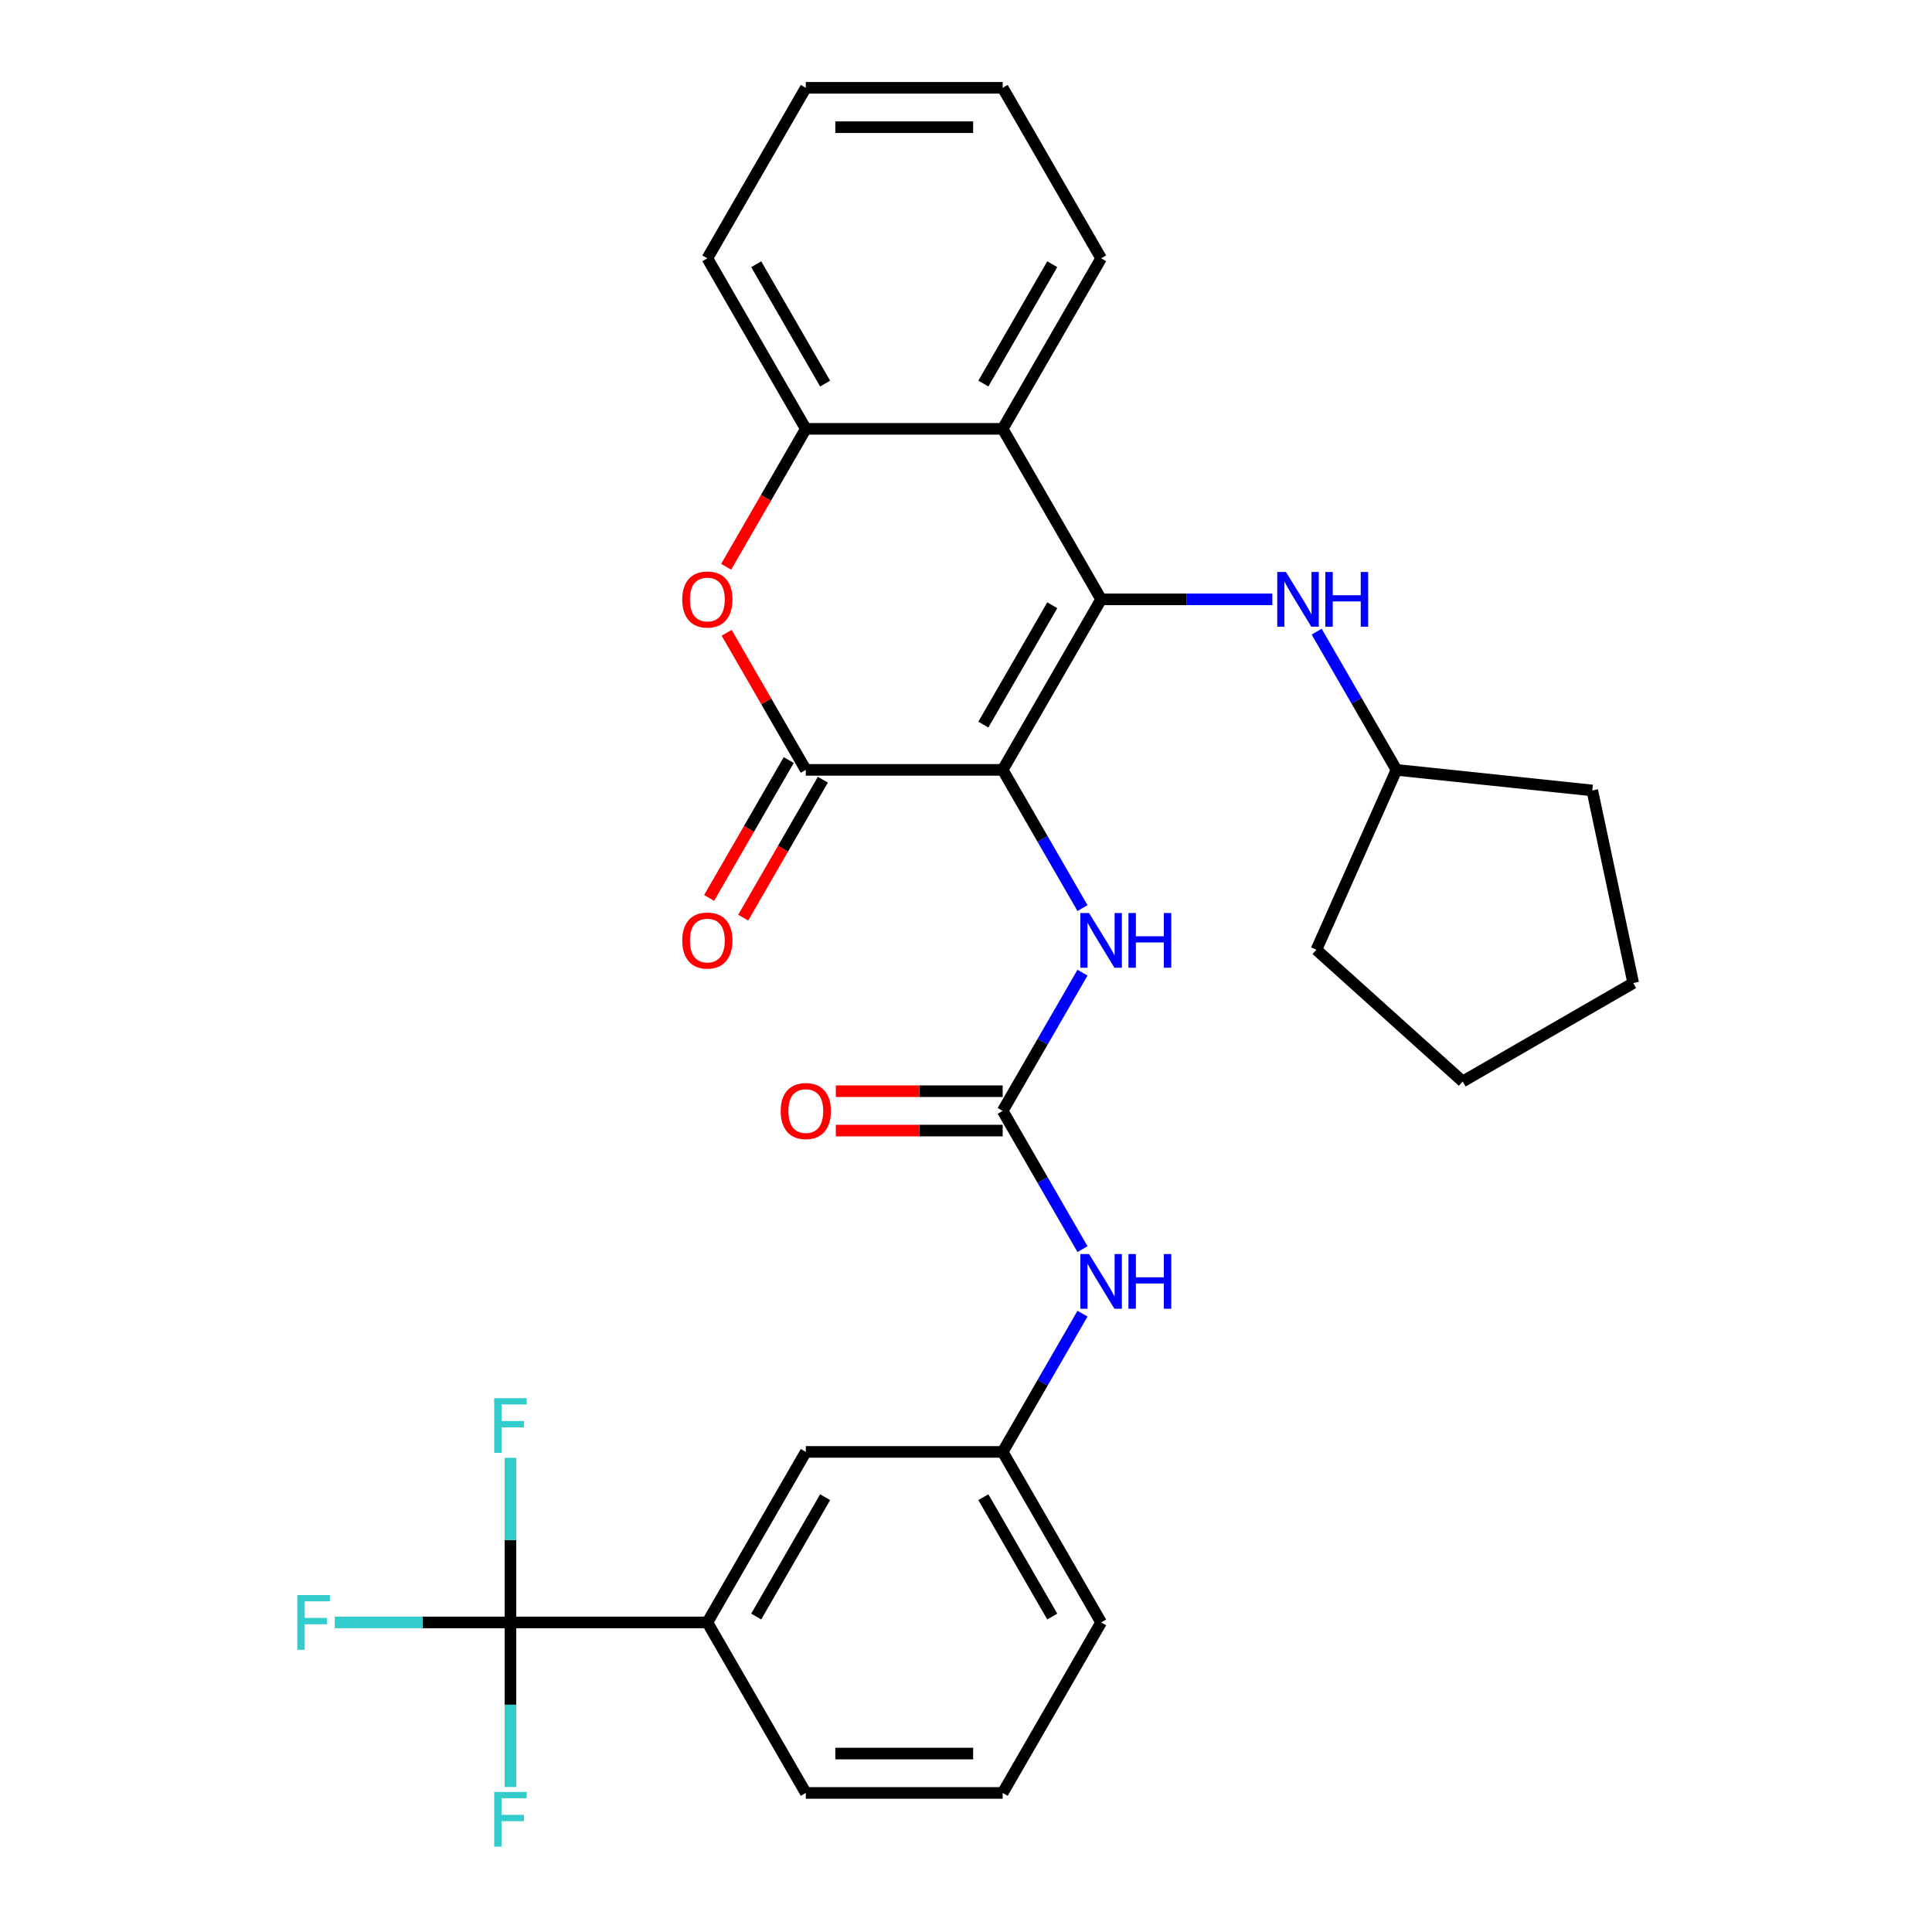 <?xml version='1.0' encoding='iso-8859-1'?>
<svg version='1.1' baseProfile='full'
              xmlns='http://www.w3.org/2000/svg'
                      xmlns:rdkit='http://www.rdkit.org/xml'
                      xmlns:xlink='http://www.w3.org/1999/xlink'
                  xml:space='preserve'
width='1000px' height='1000px' viewBox='0 0 1000 1000'>
<!-- END OF HEADER -->
<rect style='opacity:1.0;fill:#FFFFFF;stroke:none' width='1000' height='1000' x='0' y='0'> </rect>
<path class='bond-0' d='M 518.989,398.481 L 569.944,310.225' style='fill:none;fill-rule:evenodd;stroke:#000000;stroke-width:6px;stroke-linecap:butt;stroke-linejoin:miter;stroke-opacity:1' />
<path class='bond-0' d='M 508.981,375.052 L 544.649,313.272' style='fill:none;fill-rule:evenodd;stroke:#000000;stroke-width:6px;stroke-linecap:butt;stroke-linejoin:miter;stroke-opacity:1' />
<path class='bond-1' d='M 518.989,398.481 L 417.079,398.481' style='fill:none;fill-rule:evenodd;stroke:#000000;stroke-width:6px;stroke-linecap:butt;stroke-linejoin:miter;stroke-opacity:1' />
<path class='bond-5' d='M 518.989,398.481 L 539.643,434.256' style='fill:none;fill-rule:evenodd;stroke:#000000;stroke-width:6px;stroke-linecap:butt;stroke-linejoin:miter;stroke-opacity:1' />
<path class='bond-5' d='M 539.643,434.256 L 560.298,470.03' style='fill:none;fill-rule:evenodd;stroke:#0000FF;stroke-width:6px;stroke-linecap:butt;stroke-linejoin:miter;stroke-opacity:1' />
<path class='bond-2' d='M 569.944,310.225 L 518.989,221.968' style='fill:none;fill-rule:evenodd;stroke:#000000;stroke-width:6px;stroke-linecap:butt;stroke-linejoin:miter;stroke-opacity:1' />
<path class='bond-8' d='M 569.944,310.225 L 614.255,310.225' style='fill:none;fill-rule:evenodd;stroke:#000000;stroke-width:6px;stroke-linecap:butt;stroke-linejoin:miter;stroke-opacity:1' />
<path class='bond-8' d='M 614.255,310.225 L 658.566,310.225' style='fill:none;fill-rule:evenodd;stroke:#0000FF;stroke-width:6px;stroke-linecap:butt;stroke-linejoin:miter;stroke-opacity:1' />
<path class='bond-3' d='M 417.079,398.481 L 396.598,363.007' style='fill:none;fill-rule:evenodd;stroke:#000000;stroke-width:6px;stroke-linecap:butt;stroke-linejoin:miter;stroke-opacity:1' />
<path class='bond-3' d='M 396.598,363.007 L 376.117,327.533' style='fill:none;fill-rule:evenodd;stroke:#FF0000;stroke-width:6px;stroke-linecap:butt;stroke-linejoin:miter;stroke-opacity:1' />
<path class='bond-11' d='M 408.253,393.386 L 387.645,429.08' style='fill:none;fill-rule:evenodd;stroke:#000000;stroke-width:6px;stroke-linecap:butt;stroke-linejoin:miter;stroke-opacity:1' />
<path class='bond-11' d='M 387.645,429.08 L 367.037,464.775' style='fill:none;fill-rule:evenodd;stroke:#FF0000;stroke-width:6px;stroke-linecap:butt;stroke-linejoin:miter;stroke-opacity:1' />
<path class='bond-11' d='M 425.905,403.577 L 405.296,439.271' style='fill:none;fill-rule:evenodd;stroke:#000000;stroke-width:6px;stroke-linecap:butt;stroke-linejoin:miter;stroke-opacity:1' />
<path class='bond-11' d='M 405.296,439.271 L 384.688,474.966' style='fill:none;fill-rule:evenodd;stroke:#FF0000;stroke-width:6px;stroke-linecap:butt;stroke-linejoin:miter;stroke-opacity:1' />
<path class='bond-19' d='M 518.989,221.968 L 569.944,133.711' style='fill:none;fill-rule:evenodd;stroke:#000000;stroke-width:6px;stroke-linecap:butt;stroke-linejoin:miter;stroke-opacity:1' />
<path class='bond-19' d='M 508.981,198.538 L 544.649,136.759' style='fill:none;fill-rule:evenodd;stroke:#000000;stroke-width:6px;stroke-linecap:butt;stroke-linejoin:miter;stroke-opacity:1' />
<path class='bond-30' d='M 518.989,221.968 L 417.079,221.968' style='fill:none;fill-rule:evenodd;stroke:#000000;stroke-width:6px;stroke-linecap:butt;stroke-linejoin:miter;stroke-opacity:1' />
<path class='bond-7' d='M 375.862,293.357 L 396.471,257.663' style='fill:none;fill-rule:evenodd;stroke:#FF0000;stroke-width:6px;stroke-linecap:butt;stroke-linejoin:miter;stroke-opacity:1' />
<path class='bond-7' d='M 396.471,257.663 L 417.079,221.968' style='fill:none;fill-rule:evenodd;stroke:#000000;stroke-width:6px;stroke-linecap:butt;stroke-linejoin:miter;stroke-opacity:1' />
<path class='bond-4' d='M 264.214,839.765 L 366.124,839.765' style='fill:none;fill-rule:evenodd;stroke:#000000;stroke-width:6px;stroke-linecap:butt;stroke-linejoin:miter;stroke-opacity:1' />
<path class='bond-15' d='M 264.214,839.765 L 218.743,839.765' style='fill:none;fill-rule:evenodd;stroke:#000000;stroke-width:6px;stroke-linecap:butt;stroke-linejoin:miter;stroke-opacity:1' />
<path class='bond-15' d='M 218.743,839.765 L 173.271,839.765' style='fill:none;fill-rule:evenodd;stroke:#33CCCC;stroke-width:6px;stroke-linecap:butt;stroke-linejoin:miter;stroke-opacity:1' />
<path class='bond-16' d='M 264.214,839.765 L 264.214,797.164' style='fill:none;fill-rule:evenodd;stroke:#000000;stroke-width:6px;stroke-linecap:butt;stroke-linejoin:miter;stroke-opacity:1' />
<path class='bond-16' d='M 264.214,797.164 L 264.214,754.563' style='fill:none;fill-rule:evenodd;stroke:#33CCCC;stroke-width:6px;stroke-linecap:butt;stroke-linejoin:miter;stroke-opacity:1' />
<path class='bond-17' d='M 264.214,839.765 L 264.214,882.366' style='fill:none;fill-rule:evenodd;stroke:#000000;stroke-width:6px;stroke-linecap:butt;stroke-linejoin:miter;stroke-opacity:1' />
<path class='bond-17' d='M 264.214,882.366 L 264.214,924.968' style='fill:none;fill-rule:evenodd;stroke:#33CCCC;stroke-width:6px;stroke-linecap:butt;stroke-linejoin:miter;stroke-opacity:1' />
<path class='bond-6' d='M 560.298,503.446 L 539.643,539.22' style='fill:none;fill-rule:evenodd;stroke:#0000FF;stroke-width:6px;stroke-linecap:butt;stroke-linejoin:miter;stroke-opacity:1' />
<path class='bond-6' d='M 539.643,539.22 L 518.989,574.995' style='fill:none;fill-rule:evenodd;stroke:#000000;stroke-width:6px;stroke-linecap:butt;stroke-linejoin:miter;stroke-opacity:1' />
<path class='bond-10' d='M 518.989,574.995 L 539.643,610.769' style='fill:none;fill-rule:evenodd;stroke:#000000;stroke-width:6px;stroke-linecap:butt;stroke-linejoin:miter;stroke-opacity:1' />
<path class='bond-10' d='M 539.643,610.769 L 560.298,646.544' style='fill:none;fill-rule:evenodd;stroke:#0000FF;stroke-width:6px;stroke-linecap:butt;stroke-linejoin:miter;stroke-opacity:1' />
<path class='bond-12' d='M 518.989,564.804 L 475.808,564.804' style='fill:none;fill-rule:evenodd;stroke:#000000;stroke-width:6px;stroke-linecap:butt;stroke-linejoin:miter;stroke-opacity:1' />
<path class='bond-12' d='M 475.808,564.804 L 432.627,564.804' style='fill:none;fill-rule:evenodd;stroke:#FF0000;stroke-width:6px;stroke-linecap:butt;stroke-linejoin:miter;stroke-opacity:1' />
<path class='bond-12' d='M 518.989,585.186 L 475.808,585.186' style='fill:none;fill-rule:evenodd;stroke:#000000;stroke-width:6px;stroke-linecap:butt;stroke-linejoin:miter;stroke-opacity:1' />
<path class='bond-12' d='M 475.808,585.186 L 432.627,585.186' style='fill:none;fill-rule:evenodd;stroke:#FF0000;stroke-width:6px;stroke-linecap:butt;stroke-linejoin:miter;stroke-opacity:1' />
<path class='bond-20' d='M 417.079,221.968 L 366.124,133.711' style='fill:none;fill-rule:evenodd;stroke:#000000;stroke-width:6px;stroke-linecap:butt;stroke-linejoin:miter;stroke-opacity:1' />
<path class='bond-20' d='M 427.087,198.538 L 391.418,136.759' style='fill:none;fill-rule:evenodd;stroke:#000000;stroke-width:6px;stroke-linecap:butt;stroke-linejoin:miter;stroke-opacity:1' />
<path class='bond-18' d='M 681.5,326.933 L 702.155,362.707' style='fill:none;fill-rule:evenodd;stroke:#0000FF;stroke-width:6px;stroke-linecap:butt;stroke-linejoin:miter;stroke-opacity:1' />
<path class='bond-18' d='M 702.155,362.707 L 722.809,398.481' style='fill:none;fill-rule:evenodd;stroke:#000000;stroke-width:6px;stroke-linecap:butt;stroke-linejoin:miter;stroke-opacity:1' />
<path class='bond-9' d='M 366.124,839.765 L 417.079,751.508' style='fill:none;fill-rule:evenodd;stroke:#000000;stroke-width:6px;stroke-linecap:butt;stroke-linejoin:miter;stroke-opacity:1' />
<path class='bond-9' d='M 391.418,836.718 L 427.087,774.938' style='fill:none;fill-rule:evenodd;stroke:#000000;stroke-width:6px;stroke-linecap:butt;stroke-linejoin:miter;stroke-opacity:1' />
<path class='bond-33' d='M 366.124,839.765 L 417.079,928.022' style='fill:none;fill-rule:evenodd;stroke:#000000;stroke-width:6px;stroke-linecap:butt;stroke-linejoin:miter;stroke-opacity:1' />
<path class='bond-14' d='M 560.298,679.959 L 539.643,715.734' style='fill:none;fill-rule:evenodd;stroke:#0000FF;stroke-width:6px;stroke-linecap:butt;stroke-linejoin:miter;stroke-opacity:1' />
<path class='bond-14' d='M 539.643,715.734 L 518.989,751.508' style='fill:none;fill-rule:evenodd;stroke:#000000;stroke-width:6px;stroke-linecap:butt;stroke-linejoin:miter;stroke-opacity:1' />
<path class='bond-13' d='M 417.079,751.508 L 518.989,751.508' style='fill:none;fill-rule:evenodd;stroke:#000000;stroke-width:6px;stroke-linecap:butt;stroke-linejoin:miter;stroke-opacity:1' />
<path class='bond-23' d='M 518.989,751.508 L 569.944,839.765' style='fill:none;fill-rule:evenodd;stroke:#000000;stroke-width:6px;stroke-linecap:butt;stroke-linejoin:miter;stroke-opacity:1' />
<path class='bond-23' d='M 508.981,774.938 L 544.649,836.718' style='fill:none;fill-rule:evenodd;stroke:#000000;stroke-width:6px;stroke-linecap:butt;stroke-linejoin:miter;stroke-opacity:1' />
<path class='bond-24' d='M 722.809,398.481 L 824.161,409.134' style='fill:none;fill-rule:evenodd;stroke:#000000;stroke-width:6px;stroke-linecap:butt;stroke-linejoin:miter;stroke-opacity:1' />
<path class='bond-25' d='M 722.809,398.481 L 681.359,491.581' style='fill:none;fill-rule:evenodd;stroke:#000000;stroke-width:6px;stroke-linecap:butt;stroke-linejoin:miter;stroke-opacity:1' />
<path class='bond-26' d='M 569.944,133.711 L 518.989,45.455' style='fill:none;fill-rule:evenodd;stroke:#000000;stroke-width:6px;stroke-linecap:butt;stroke-linejoin:miter;stroke-opacity:1' />
<path class='bond-27' d='M 366.124,133.711 L 417.079,45.455' style='fill:none;fill-rule:evenodd;stroke:#000000;stroke-width:6px;stroke-linecap:butt;stroke-linejoin:miter;stroke-opacity:1' />
<path class='bond-21' d='M 417.079,928.022 L 518.989,928.022' style='fill:none;fill-rule:evenodd;stroke:#000000;stroke-width:6px;stroke-linecap:butt;stroke-linejoin:miter;stroke-opacity:1' />
<path class='bond-21' d='M 432.365,907.64 L 503.703,907.64' style='fill:none;fill-rule:evenodd;stroke:#000000;stroke-width:6px;stroke-linecap:butt;stroke-linejoin:miter;stroke-opacity:1' />
<path class='bond-22' d='M 518.989,928.022 L 569.944,839.765' style='fill:none;fill-rule:evenodd;stroke:#000000;stroke-width:6px;stroke-linecap:butt;stroke-linejoin:miter;stroke-opacity:1' />
<path class='bond-29' d='M 824.161,409.134 L 845.349,508.817' style='fill:none;fill-rule:evenodd;stroke:#000000;stroke-width:6px;stroke-linecap:butt;stroke-linejoin:miter;stroke-opacity:1' />
<path class='bond-28' d='M 681.359,491.581 L 757.093,559.772' style='fill:none;fill-rule:evenodd;stroke:#000000;stroke-width:6px;stroke-linecap:butt;stroke-linejoin:miter;stroke-opacity:1' />
<path class='bond-31' d='M 518.989,45.455 L 417.079,45.455' style='fill:none;fill-rule:evenodd;stroke:#000000;stroke-width:6px;stroke-linecap:butt;stroke-linejoin:miter;stroke-opacity:1' />
<path class='bond-31' d='M 503.703,65.837 L 432.365,65.837' style='fill:none;fill-rule:evenodd;stroke:#000000;stroke-width:6px;stroke-linecap:butt;stroke-linejoin:miter;stroke-opacity:1' />
<path class='bond-32' d='M 757.093,559.772 L 845.349,508.817' style='fill:none;fill-rule:evenodd;stroke:#000000;stroke-width:6px;stroke-linecap:butt;stroke-linejoin:miter;stroke-opacity:1' />
<path  class='atom-4' d='M 353.124 310.305
Q 353.124 303.505, 356.484 299.705
Q 359.844 295.905, 366.124 295.905
Q 372.404 295.905, 375.764 299.705
Q 379.124 303.505, 379.124 310.305
Q 379.124 317.185, 375.724 321.105
Q 372.324 324.985, 366.124 324.985
Q 359.884 324.985, 356.484 321.105
Q 353.124 317.225, 353.124 310.305
M 366.124 321.785
Q 370.444 321.785, 372.764 318.905
Q 375.124 315.985, 375.124 310.305
Q 375.124 304.745, 372.764 301.945
Q 370.444 299.105, 366.124 299.105
Q 361.804 299.105, 359.444 301.905
Q 357.124 304.705, 357.124 310.305
Q 357.124 316.025, 359.444 318.905
Q 361.804 321.785, 366.124 321.785
' fill='#FF0000'/>
<path  class='atom-6' d='M 563.684 472.578
L 572.964 487.578
Q 573.884 489.058, 575.364 491.738
Q 576.844 494.418, 576.924 494.578
L 576.924 472.578
L 580.684 472.578
L 580.684 500.898
L 576.804 500.898
L 566.844 484.498
Q 565.684 482.578, 564.444 480.378
Q 563.244 478.178, 562.884 477.498
L 562.884 500.898
L 559.204 500.898
L 559.204 472.578
L 563.684 472.578
' fill='#0000FF'/>
<path  class='atom-6' d='M 584.084 472.578
L 587.924 472.578
L 587.924 484.618
L 602.404 484.618
L 602.404 472.578
L 606.244 472.578
L 606.244 500.898
L 602.404 500.898
L 602.404 487.818
L 587.924 487.818
L 587.924 500.898
L 584.084 500.898
L 584.084 472.578
' fill='#0000FF'/>
<path  class='atom-9' d='M 665.594 296.065
L 674.874 311.065
Q 675.794 312.545, 677.274 315.225
Q 678.754 317.905, 678.834 318.065
L 678.834 296.065
L 682.594 296.065
L 682.594 324.385
L 678.714 324.385
L 668.754 307.985
Q 667.594 306.065, 666.354 303.865
Q 665.154 301.665, 664.794 300.985
L 664.794 324.385
L 661.114 324.385
L 661.114 296.065
L 665.594 296.065
' fill='#0000FF'/>
<path  class='atom-9' d='M 685.994 296.065
L 689.834 296.065
L 689.834 308.105
L 704.314 308.105
L 704.314 296.065
L 708.154 296.065
L 708.154 324.385
L 704.314 324.385
L 704.314 311.305
L 689.834 311.305
L 689.834 324.385
L 685.994 324.385
L 685.994 296.065
' fill='#0000FF'/>
<path  class='atom-11' d='M 563.684 649.092
L 572.964 664.092
Q 573.884 665.572, 575.364 668.252
Q 576.844 670.932, 576.924 671.092
L 576.924 649.092
L 580.684 649.092
L 580.684 677.412
L 576.804 677.412
L 566.844 661.012
Q 565.684 659.092, 564.444 656.892
Q 563.244 654.692, 562.884 654.012
L 562.884 677.412
L 559.204 677.412
L 559.204 649.092
L 563.684 649.092
' fill='#0000FF'/>
<path  class='atom-11' d='M 584.084 649.092
L 587.924 649.092
L 587.924 661.132
L 602.404 661.132
L 602.404 649.092
L 606.244 649.092
L 606.244 677.412
L 602.404 677.412
L 602.404 664.332
L 587.924 664.332
L 587.924 677.412
L 584.084 677.412
L 584.084 649.092
' fill='#0000FF'/>
<path  class='atom-12' d='M 353.124 486.818
Q 353.124 480.018, 356.484 476.218
Q 359.844 472.418, 366.124 472.418
Q 372.404 472.418, 375.764 476.218
Q 379.124 480.018, 379.124 486.818
Q 379.124 493.698, 375.724 497.618
Q 372.324 501.498, 366.124 501.498
Q 359.884 501.498, 356.484 497.618
Q 353.124 493.738, 353.124 486.818
M 366.124 498.298
Q 370.444 498.298, 372.764 495.418
Q 375.124 492.498, 375.124 486.818
Q 375.124 481.258, 372.764 478.458
Q 370.444 475.618, 366.124 475.618
Q 361.804 475.618, 359.444 478.418
Q 357.124 481.218, 357.124 486.818
Q 357.124 492.538, 359.444 495.418
Q 361.804 498.298, 366.124 498.298
' fill='#FF0000'/>
<path  class='atom-13' d='M 404.079 575.075
Q 404.079 568.275, 407.439 564.475
Q 410.799 560.675, 417.079 560.675
Q 423.359 560.675, 426.719 564.475
Q 430.079 568.275, 430.079 575.075
Q 430.079 581.955, 426.679 585.875
Q 423.279 589.755, 417.079 589.755
Q 410.839 589.755, 407.439 585.875
Q 404.079 581.995, 404.079 575.075
M 417.079 586.555
Q 421.399 586.555, 423.719 583.675
Q 426.079 580.755, 426.079 575.075
Q 426.079 569.515, 423.719 566.715
Q 421.399 563.875, 417.079 563.875
Q 412.759 563.875, 410.399 566.675
Q 408.079 569.475, 408.079 575.075
Q 408.079 580.795, 410.399 583.675
Q 412.759 586.555, 417.079 586.555
' fill='#FF0000'/>
<path  class='atom-16' d='M 153.884 825.605
L 170.724 825.605
L 170.724 828.845
L 157.684 828.845
L 157.684 837.445
L 169.284 837.445
L 169.284 840.725
L 157.684 840.725
L 157.684 853.925
L 153.884 853.925
L 153.884 825.605
' fill='#33CCCC'/>
<path  class='atom-17' d='M 255.794 723.695
L 272.634 723.695
L 272.634 726.935
L 259.594 726.935
L 259.594 735.535
L 271.194 735.535
L 271.194 738.815
L 259.594 738.815
L 259.594 752.015
L 255.794 752.015
L 255.794 723.695
' fill='#33CCCC'/>
<path  class='atom-18' d='M 255.794 927.515
L 272.634 927.515
L 272.634 930.755
L 259.594 930.755
L 259.594 939.355
L 271.194 939.355
L 271.194 942.635
L 259.594 942.635
L 259.594 955.835
L 255.794 955.835
L 255.794 927.515
' fill='#33CCCC'/>
</svg>
